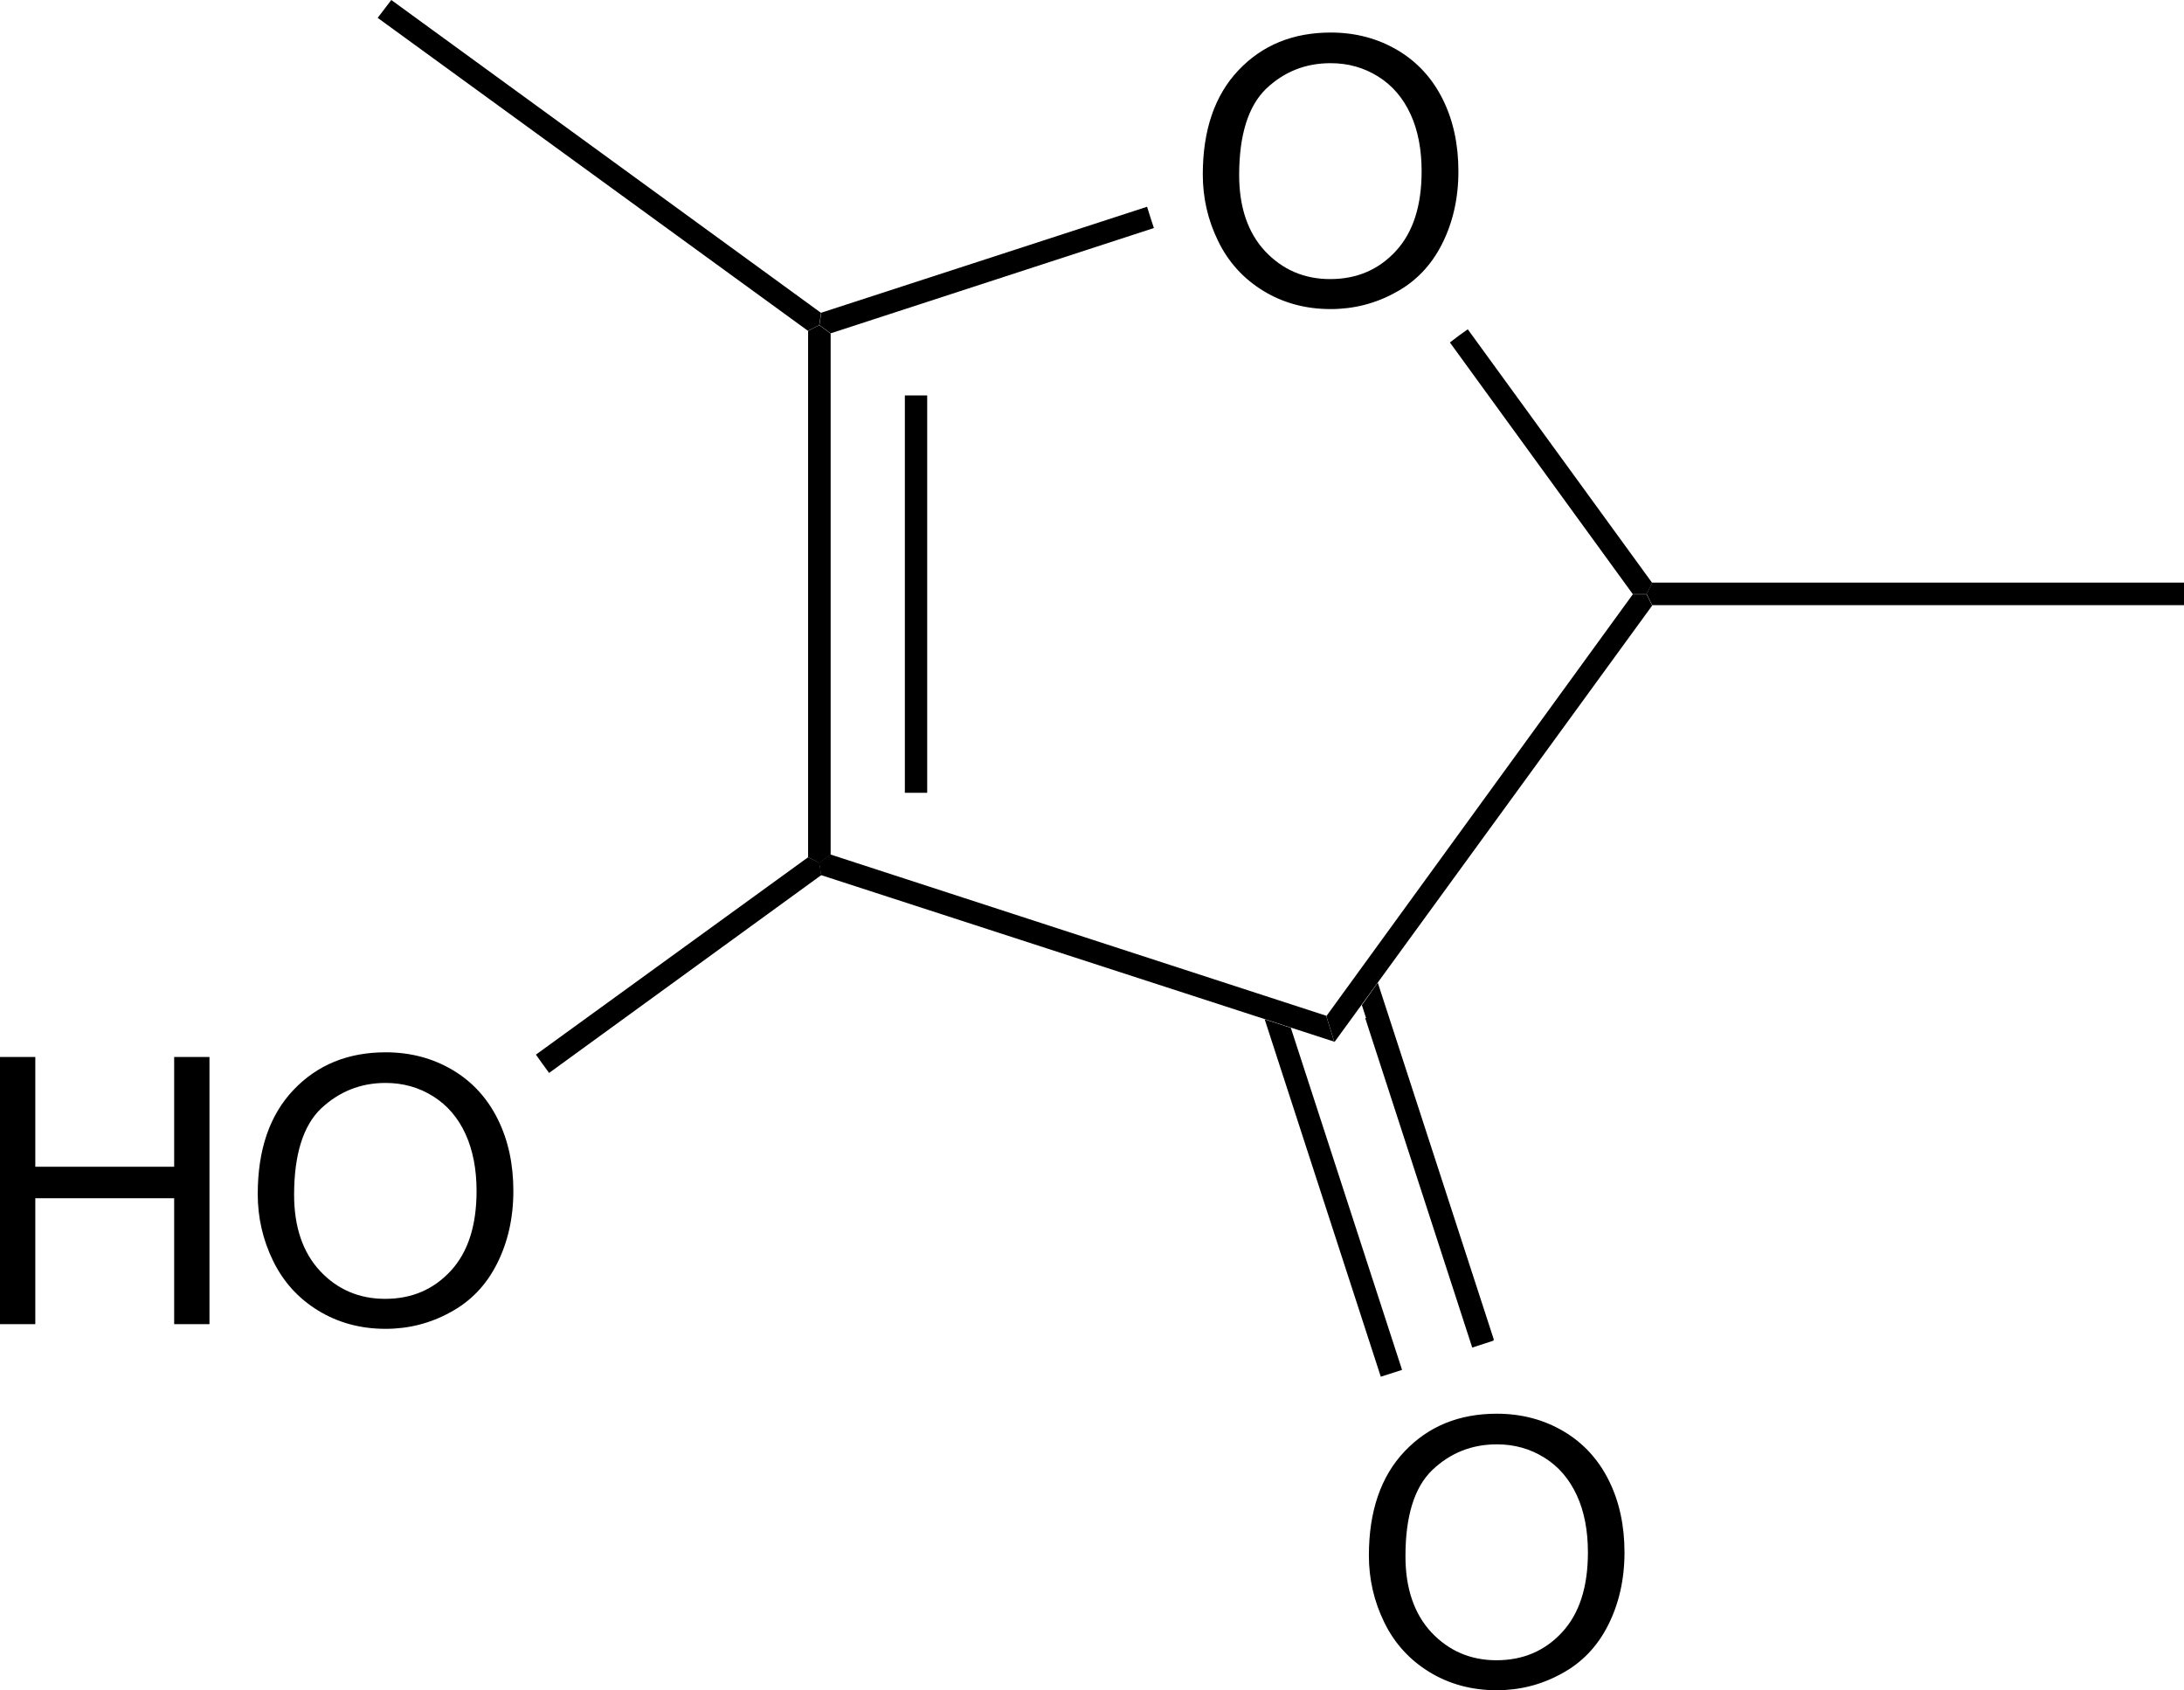 <?xml version="1.0" encoding="utf-8"?>
<!-- Generator: Adobe Illustrator 23.1.1, SVG Export Plug-In . SVG Version: 6.00 Build 0)  -->
<svg version="1.1" id="Calque_1" xmlns="http://www.w3.org/2000/svg" xmlns:xlink="http://www.w3.org/1999/xlink" x="0px" y="0px"
	 viewBox="0 0 1027 794.6" style="enable-background:new 0 0 1027 794.6;" xml:space="preserve">
<style type="text/css">
	.st0{fill-rule:evenodd;clip-rule:evenodd;fill:#000001;}
	.st1{fill:#000001;}
	.st2{enable-background:new    ;}
</style>
<path shape-rendering="geometricPrecision" class="st0" d="M380,155.5L380,155.5l5.3-2.6l5.3,3.9v245l-5.3,3.9L380,403V155.5z"/>
<rect x="425.5" y="185.9" class="st1" width="10.5" height="186.8"/>
<g class="st2">
	<path class="st1" d="M565.6,82c0-20.8,5.6-37.2,16.8-49c11.2-11.8,25.6-17.7,43.4-17.7c11.6,0,22.1,2.8,31.4,8.3
		c9.3,5.5,16.4,13.3,21.3,23.2c4.9,9.9,7.3,21.2,7.3,33.7c0,12.7-2.6,24.1-7.7,34.2c-5.1,10.1-12.4,17.7-21.9,22.8
		c-9.4,5.2-19.6,7.8-30.5,7.8c-11.8,0-22.4-2.9-31.7-8.6c-9.3-5.7-16.4-13.5-21.2-23.4C568,103.5,565.6,93.1,565.6,82z M582.7,82.3
		c0,15.1,4.1,27.1,12.2,35.8c8.2,8.7,18.4,13.1,30.6,13.1c12.5,0,22.8-4.4,30.9-13.2c8.1-8.8,12.1-21.3,12.1-37.5
		c0-10.2-1.7-19.2-5.2-26.8c-3.5-7.6-8.5-13.5-15.2-17.7c-6.7-4.2-14.1-6.3-22.4-6.3c-11.8,0-21.9,4-30.4,12.1
		C587,49.9,582.7,63.4,582.7,82.3z"/>
</g>
<path shape-rendering="geometricPrecision" class="st0" d="M386.1,411.4L386.1,411.4l-0.9-5.8l5.3-3.9l233.1,75.8l1.9,6.1l1.9,6.1
	L386.1,411.4z"/>
<path shape-rendering="geometricPrecision" class="st0" d="M627.5,489.9L627.5,489.9l-1.9-6.1l-1.9-6.1l144.1-198.3h6.5l2.6,5.3
	L627.5,489.9z"/>
<path shape-rendering="geometricPrecision" class="st0" d="M776.9,274L776.9,274l-2.6,5.3h-6.5l-86-118.3l4.2-3.2l4.2-3L776.9,274z"
	/>
<path shape-rendering="geometricPrecision" class="st0" d="M539.4,97.2L539.4,97.2l1.6,5.1l1.6,4.9l-152,49.5l-5.3-3.9l0.9-5.8
	L539.4,97.2z"/>
<path shape-rendering="geometricPrecision" class="st0" d="M386.1,147.1L386.1,147.1l-0.9,5.8l-5.3,2.6L177.6,8.4l3.2-4.2l3.2-4.2
	L386.1,147.1z"/>
<path shape-rendering="geometricPrecision" class="st0" d="M776.9,284.5L776.9,284.5l-2.6-5.3l2.6-5.3H1027v5.3v5.3H776.9z"/>
<rect x="667.1" y="472.7" transform="matrix(0.951 -0.309 0.309 0.951 -138.485 235.275)" class="st1" width="10.5" height="162.8"/>
<path shape-rendering="geometricPrecision" class="st0" d="M607,483.2L607,483.2l-12.3-4l54.6,168l10-3.2L607,483.2z"/>
<path shape-rendering="geometricPrecision" class="st0" d="M647.9,462L647.9,462l-7.5,10.5l52.1,160.6l10-3.2L647.9,462z"/>
<g class="st2">
	<path class="st1" d="M643.7,731.3c0-20.8,5.6-37.2,16.8-49c11.2-11.8,25.6-17.7,43.4-17.7c11.6,0,22.1,2.8,31.4,8.3
		c9.3,5.5,16.4,13.3,21.3,23.2c4.9,9.9,7.3,21.2,7.3,33.7c0,12.7-2.6,24.1-7.7,34.2c-5.1,10.1-12.4,17.7-21.9,22.8
		c-9.4,5.2-19.6,7.8-30.5,7.8c-11.8,0-22.4-2.9-31.7-8.6c-9.3-5.7-16.4-13.5-21.2-23.4C646.1,752.8,643.7,742.3,643.7,731.3z
		 M660.9,731.6c0,15.1,4.1,27.1,12.2,35.8c8.2,8.7,18.4,13.1,30.6,13.1c12.5,0,22.8-4.4,30.9-13.2c8.1-8.8,12.1-21.3,12.1-37.5
		c0-10.2-1.7-19.2-5.2-26.8c-3.5-7.6-8.5-13.5-15.2-17.7c-6.7-4.2-14.1-6.3-22.4-6.3c-11.8,0-21.9,4-30.4,12.1
		C665.1,699.2,660.9,712.7,660.9,731.6z"/>
</g>
<path shape-rendering="geometricPrecision" class="st0" d="M380,403L380,403l5.3,2.6l0.9,5.8l-128,93l-3.2-4.4l-3-4.2L380,403z"/>
<g class="st2">
	<path class="st1" d="M0,622.6V496.9h16.6v51.6h65.3v-51.6h16.6v125.6H81.9v-59.2H16.6v59.2H0z"/>
	<path class="st1" d="M121.2,561.4c0-20.9,5.6-37.2,16.8-49c11.2-11.8,25.6-17.7,43.4-17.7c11.6,0,22.1,2.8,31.4,8.3
		c9.3,5.5,16.4,13.3,21.3,23.2c4.9,9.9,7.3,21.1,7.3,33.7c0,12.7-2.6,24.1-7.7,34.2c-5.1,10.1-12.4,17.7-21.9,22.8
		c-9.4,5.2-19.6,7.8-30.5,7.8c-11.8,0-22.4-2.9-31.7-8.6c-9.3-5.7-16.4-13.5-21.2-23.4C123.6,582.9,121.2,572.4,121.2,561.4z
		 M138.3,561.7c0,15.1,4.1,27.1,12.2,35.8c8.1,8.7,18.4,13.1,30.6,13.1c12.5,0,22.8-4.4,30.9-13.2c8.1-8.8,12.1-21.3,12.1-37.5
		c0-10.2-1.7-19.1-5.2-26.8c-3.5-7.6-8.5-13.5-15.2-17.7c-6.7-4.2-14.1-6.3-22.4-6.3c-11.8,0-21.9,4.1-30.4,12.1
		C142.6,529.2,138.3,542.7,138.3,561.7z"/>
</g>
</svg>
